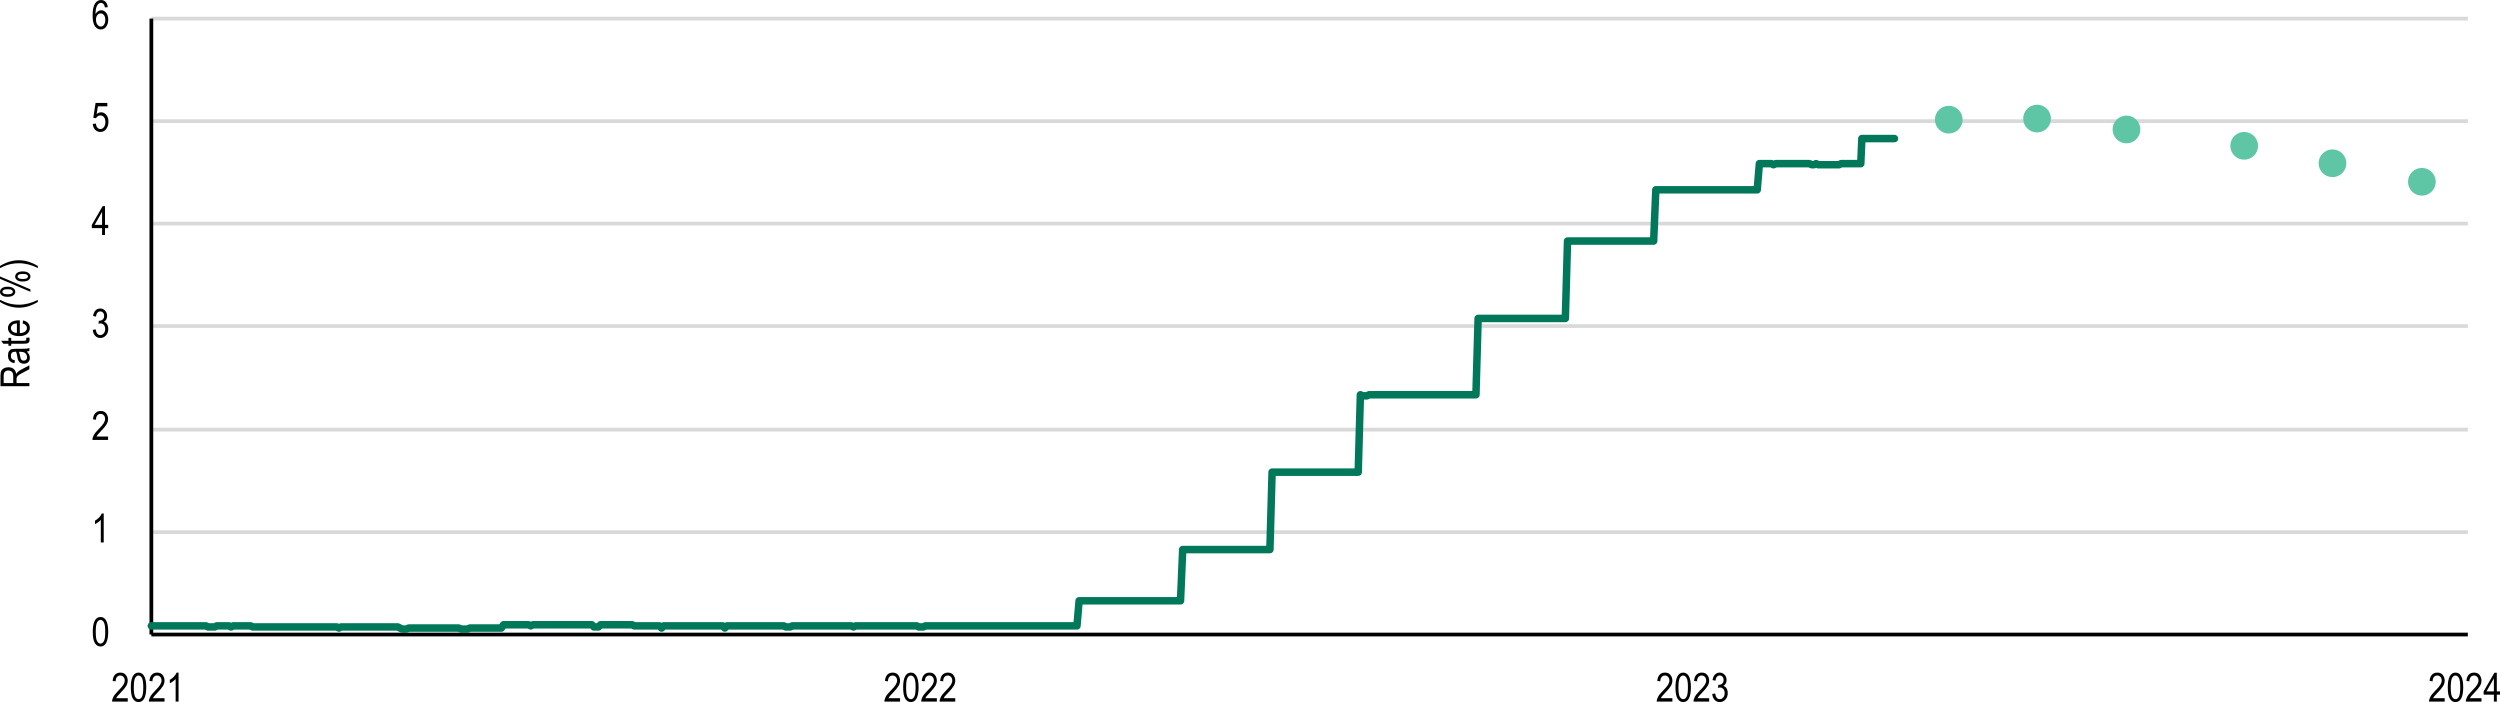 <?xml version="1.0" encoding="UTF-8"?><svg id="Layer_1" xmlns="http://www.w3.org/2000/svg" viewBox="0 0 2293.33 644.04"><defs><style>.cls-1{fill:#5ec6a5;stroke:#5ec6a5;}.cls-1,.cls-2,.cls-3{stroke-width:3.44px;}.cls-1,.cls-2,.cls-3,.cls-4{stroke-linejoin:round;}.cls-2{stroke:#d9d9d9;}.cls-2,.cls-3,.cls-4{fill:none;}.cls-3{stroke:#000;}.cls-4{stroke:#007859;stroke-linecap:round;stroke-width:6.88px;}.cls-5{isolation:isolate;}</style></defs><path class="cls-2" d="m138.84,488.12h2125M138.84,394.11h2125M138.84,299.11h2125M138.84,205.11h2125M138.84,111.1h2125M138.84,17.09h2125"/><path class="cls-3" d="m138.84,582.09V17.09"/><path class="cls-3" d="m138.84,582.09h2125"/><path class="cls-4" d="m138.84,574.12h50.07l2,1h6l2-1h11l2,1,2-1h16l2,1h77l2,1,2-1h52l2,1,2,.97h4l2-.97h46l2,.97h6l2-.97h29.01l2-3h23l2,1,2-1h54l2,2h4l2-2h29l2,1h23l2,2,2-2h54l2,2,2-2h52l2,1h4l2-1h54.01l2,1,2-1h56l2,1h4l2-1h139l2-23h93.01l2-47h80l2-71h79l2-71,2,1h4l2-1h98l2.01-70h80l2-71h79l2-47h93l2-24h11l2,1,2-1h31l2.01,1h2l2-1,2,1h19l2-1h18l1-23.01h29.88"/><g><path class="cls-1" d="m1798.67,109.76c0,6.08-4.92,11-11,11s-11-4.92-11-11,4.93-11,11-11,11,4.93,11,11Z"/><path class="cls-1" d="m1879.67,108.76c0,6.08-4.92,11-11,11s-11-4.92-11-11,4.93-11,11-11,11,4.93,11,11Z"/><path class="cls-1" d="m1961.67,118.76c0,6.08-4.92,11-11,11s-11-4.92-11-11,4.93-11,11-11,11,4.92,11,11Z"/><path class="cls-1" d="m2069.67,133.76c0,6.08-4.92,11-11,11s-11-4.92-11-11,4.93-11,11-11,11,4.92,11,11Z"/><path class="cls-1" d="m2150.67,149.76c0,6.08-4.92,11-11,11s-11-4.92-11-11,4.93-11,11-11,11,4.92,11,11Z"/><path class="cls-1" d="m2232.67,166.76c0,6.08-4.92,11-11,11s-11-4.92-11-11,4.93-11,11-11,11,4.92,11,11Z"/></g><g class="cls-5"><path d="m85.1,579.53c0-4.44.6-7.81,1.8-10.1,1.2-2.29,2.97-3.43,5.3-3.43,2.07,0,3.7.93,4.9,2.78,1.45,2.24,2.17,5.82,2.17,10.75,0,4.42-.6,7.78-1.79,10.07-1.19,2.29-2.96,3.44-5.31,3.44-2.07,0-3.77-1.01-5.09-3.04-1.32-2.02-1.98-5.52-1.98-10.48Zm2.73,0c0,4.3.41,7.19,1.24,8.65.83,1.46,1.89,2.2,3.18,2.2,1.22,0,2.24-.74,3.06-2.22.82-1.48,1.23-4.36,1.23-8.62s-.41-7.2-1.24-8.66c-.83-1.46-1.9-2.19-3.21-2.19-1.21,0-2.22.74-3.03,2.22-.82,1.48-1.22,4.36-1.22,8.62Z"/></g><g class="cls-5"><path d="m95.14,497.59h-2.67v-20.72c-.61.72-1.44,1.46-2.48,2.21s-1.99,1.32-2.85,1.71v-3.14c1.47-.84,2.77-1.87,3.89-3.09,1.13-1.22,1.92-2.4,2.38-3.56h1.73v26.59Z"/></g><g class="cls-5"><path d="m99.15,400.47v3.12h-14.36c-.04-1.27.35-2.68,1.15-4.25s2.27-3.42,4.4-5.55c2.49-2.48,4.12-4.4,4.9-5.76.77-1.36,1.16-2.62,1.16-3.79,0-1.35-.39-2.45-1.18-3.3-.79-.85-1.76-1.27-2.92-1.27-1.24,0-2.26.46-3.05,1.38s-1.19,2.24-1.19,3.95l-2.75-.34c.19-2.54.91-4.45,2.16-5.74,1.25-1.28,2.89-1.92,4.92-1.92,2.22,0,3.89.75,5.03,2.24,1.14,1.49,1.71,3.19,1.71,5.09,0,1.69-.45,3.3-1.34,4.85-.89,1.55-2.58,3.61-5.08,6.19-1.59,1.63-2.62,2.74-3.08,3.33s-.84,1.18-1.13,1.77h10.66Z"/></g><g class="cls-5"><path d="m85.1,302.58l2.66-.43c.56,3.48,1.96,5.22,4.22,5.22,1.22,0,2.27-.52,3.17-1.55.89-1.03,1.34-2.37,1.34-4.01,0-1.54-.41-2.79-1.23-3.73-.82-.94-1.83-1.41-3.02-1.41-.51,0-1.13.12-1.88.36l.31-2.85.42.04c1.32,0,2.39-.4,3.21-1.21.82-.81,1.23-1.88,1.23-3.23,0-1.24-.34-2.23-1.03-2.98s-1.53-1.13-2.52-1.13-1.89.39-2.6,1.18-1.16,1.98-1.35,3.59l-2.66-.58c.34-2.26,1.1-3.97,2.28-5.13s2.61-1.73,4.28-1.73c1.76,0,3.25.65,4.48,1.95s1.84,2.94,1.84,4.91c0,1.2-.26,2.27-.78,3.2-.52.93-1.25,1.65-2.18,2.18.86.24,1.58.64,2.14,1.19s1.02,1.29,1.37,2.22.52,1.96.52,3.11c0,2.43-.72,4.42-2.15,5.97-1.43,1.55-3.15,2.32-5.15,2.32-1.85,0-3.43-.67-4.71-2.02-1.29-1.35-2.02-3.16-2.2-5.44Z"/></g><g class="cls-5"><path d="m93.64,215.59v-6.34h-9.41v-2.98l9.9-17.16h2.19v17.16h2.95v2.98h-2.95v6.34h-2.67Zm0-9.32v-11.94l-6.79,11.94h6.79Z"/></g><g class="cls-5"><path d="m85.1,113.66l2.8-.29c.22,1.69.71,2.94,1.47,3.77.76.83,1.65,1.24,2.67,1.24,1.26,0,2.35-.58,3.27-1.75s1.37-2.75,1.37-4.77c0-1.89-.44-3.36-1.33-4.41-.88-1.04-2-1.57-3.33-1.57-.81,0-1.56.23-2.27.68-.7.45-1.26,1.08-1.67,1.89l-2.51-.4,2.11-13.61h10.79v3.11h-8.67l-1.16,7.13c1.29-1.11,2.66-1.67,4.1-1.67,1.82,0,3.4.77,4.74,2.32,1.34,1.55,2.01,3.64,2.01,6.27s-.67,4.81-2.01,6.66c-1.34,1.85-3.15,2.78-5.41,2.78-1.88,0-3.47-.65-4.76-1.96-1.29-1.31-2.03-3.12-2.21-5.43Z"/></g><g class="cls-5"><path d="m98.92,6.58l-2.66.25c-.25-1.35-.62-2.32-1.12-2.9-.71-.84-1.56-1.26-2.56-1.26-1.55,0-2.79.96-3.73,2.89-.81,1.66-1.21,4.12-1.23,7.37.61-1.16,1.38-2.03,2.31-2.63.93-.6,1.91-.89,2.94-.89,1.72,0,3.22.78,4.51,2.34,1.28,1.56,1.92,3.65,1.92,6.26,0,1.77-.32,3.38-.97,4.82-.64,1.44-1.47,2.5-2.48,3.19s-2.13,1.03-3.34,1.03c-2.19,0-4-.99-5.42-2.96-1.42-1.97-2.13-5.27-2.13-9.88,0-5.12.73-8.76,2.18-10.94,1.46-2.17,3.32-3.26,5.59-3.26,1.65,0,3.03.56,4.14,1.68,1.11,1.12,1.79,2.75,2.03,4.89Zm-10.88,11.44c0,1.92.45,3.45,1.36,4.62.9,1.16,1.95,1.74,3.14,1.74,1.05,0,1.98-.55,2.81-1.64.83-1.1,1.24-2.6,1.24-4.52s-.41-3.34-1.23-4.37c-.82-1.04-1.82-1.55-3-1.55s-2.17.51-3.03,1.54c-.86,1.03-1.29,2.42-1.29,4.18Z"/></g><g class="cls-5"><path d="m117.18,640.47v3.12h-14.36c-.04-1.27.35-2.68,1.15-4.25.8-1.57,2.27-3.42,4.4-5.55,2.49-2.48,4.12-4.4,4.9-5.76.77-1.36,1.16-2.62,1.16-3.79,0-1.35-.39-2.45-1.18-3.3-.79-.85-1.76-1.27-2.92-1.27-1.24,0-2.26.46-3.05,1.38s-1.19,2.24-1.19,3.95l-2.75-.34c.19-2.54.91-4.45,2.16-5.74,1.25-1.28,2.89-1.92,4.92-1.92,2.22,0,3.89.75,5.03,2.24,1.14,1.49,1.71,3.19,1.71,5.09,0,1.69-.45,3.3-1.34,4.85-.89,1.55-2.58,3.61-5.08,6.19-1.59,1.63-2.62,2.74-3.08,3.33-.46.59-.84,1.18-1.13,1.77h10.66Z"/><path d="m120,630.53c0-4.44.6-7.81,1.8-10.1,1.2-2.29,2.97-3.43,5.3-3.43,2.07,0,3.7.93,4.9,2.78,1.45,2.24,2.17,5.82,2.17,10.75,0,4.42-.6,7.78-1.79,10.07-1.19,2.29-2.96,3.44-5.31,3.44-2.07,0-3.77-1.01-5.09-3.04-1.32-2.02-1.98-5.52-1.98-10.48Zm2.73,0c0,4.3.41,7.19,1.24,8.65.83,1.46,1.89,2.2,3.18,2.2,1.22,0,2.24-.74,3.06-2.22.82-1.48,1.23-4.36,1.23-8.62s-.41-7.2-1.24-8.66c-.83-1.46-1.9-2.19-3.21-2.19-1.21,0-2.22.74-3.03,2.22-.81,1.48-1.22,4.36-1.22,8.62Z"/><path d="m150.93,640.47v3.12h-14.36c-.04-1.27.35-2.68,1.15-4.25.8-1.57,2.27-3.42,4.4-5.55,2.49-2.48,4.12-4.4,4.9-5.76.77-1.36,1.16-2.62,1.16-3.79,0-1.35-.39-2.45-1.18-3.3-.79-.85-1.76-1.27-2.92-1.27-1.24,0-2.26.46-3.05,1.38s-1.19,2.24-1.19,3.95l-2.75-.34c.19-2.54.91-4.45,2.16-5.74,1.25-1.28,2.89-1.92,4.92-1.92,2.22,0,3.89.75,5.03,2.24,1.14,1.49,1.71,3.19,1.71,5.09,0,1.69-.45,3.3-1.34,4.85-.89,1.55-2.58,3.61-5.08,6.19-1.59,1.63-2.62,2.74-3.08,3.33-.46.59-.84,1.18-1.13,1.77h10.66Z"/><path d="m163.79,643.59h-2.67v-20.72c-.61.72-1.44,1.46-2.48,2.21-1.04.75-1.99,1.32-2.85,1.71v-3.14c1.47-.84,2.77-1.87,3.89-3.09,1.13-1.22,1.92-2.4,2.38-3.56h1.73v26.59Z"/></g><g class="cls-5"><path d="m825.66,640.47v3.12h-14.36c-.04-1.27.35-2.68,1.15-4.25.8-1.57,2.27-3.42,4.4-5.55,2.49-2.48,4.12-4.4,4.9-5.76.77-1.36,1.16-2.62,1.16-3.79,0-1.35-.39-2.45-1.18-3.3-.79-.85-1.76-1.27-2.92-1.27-1.24,0-2.26.46-3.05,1.38s-1.19,2.24-1.19,3.95l-2.75-.34c.19-2.54.91-4.45,2.16-5.74,1.25-1.28,2.89-1.92,4.92-1.92,2.22,0,3.89.75,5.03,2.24,1.14,1.49,1.71,3.19,1.71,5.09,0,1.69-.45,3.3-1.34,4.85-.89,1.55-2.58,3.61-5.08,6.19-1.59,1.63-2.62,2.74-3.08,3.33-.46.59-.84,1.18-1.13,1.77h10.66Z"/><path d="m828.48,630.53c0-4.44.6-7.81,1.8-10.1,1.2-2.29,2.97-3.43,5.3-3.43,2.07,0,3.7.93,4.9,2.78,1.45,2.24,2.17,5.82,2.17,10.75,0,4.42-.6,7.78-1.79,10.07-1.19,2.29-2.96,3.44-5.31,3.44-2.07,0-3.77-1.01-5.09-3.04-1.32-2.02-1.98-5.52-1.98-10.48Zm2.73,0c0,4.3.41,7.19,1.24,8.65.83,1.46,1.89,2.2,3.18,2.2,1.22,0,2.24-.74,3.06-2.22.82-1.48,1.23-4.36,1.23-8.62s-.41-7.2-1.24-8.66c-.83-1.46-1.9-2.19-3.21-2.19-1.21,0-2.22.74-3.03,2.22-.81,1.48-1.22,4.36-1.22,8.62Z"/><path d="m859.41,640.47v3.12h-14.36c-.04-1.27.35-2.68,1.15-4.25.8-1.57,2.27-3.42,4.4-5.55,2.49-2.48,4.12-4.4,4.9-5.76.77-1.36,1.16-2.62,1.16-3.79,0-1.35-.39-2.45-1.18-3.3-.79-.85-1.76-1.27-2.92-1.27-1.24,0-2.26.46-3.05,1.38s-1.19,2.24-1.19,3.95l-2.75-.34c.19-2.54.91-4.45,2.16-5.74,1.25-1.28,2.89-1.92,4.92-1.92,2.22,0,3.89.75,5.03,2.24,1.14,1.49,1.71,3.19,1.71,5.09,0,1.69-.45,3.3-1.34,4.85-.89,1.55-2.58,3.61-5.08,6.19-1.59,1.63-2.62,2.74-3.08,3.33-.46.59-.84,1.18-1.13,1.77h10.66Z"/><path d="m876.29,640.47v3.12h-14.36c-.04-1.27.35-2.68,1.15-4.25.8-1.57,2.27-3.42,4.4-5.55,2.49-2.48,4.12-4.4,4.9-5.76.77-1.36,1.16-2.62,1.16-3.79,0-1.35-.39-2.45-1.18-3.3-.79-.85-1.76-1.27-2.92-1.27-1.24,0-2.26.46-3.05,1.38s-1.19,2.24-1.19,3.95l-2.75-.34c.19-2.54.91-4.45,2.16-5.74,1.25-1.28,2.89-1.92,4.92-1.92,2.22,0,3.89.75,5.03,2.24,1.14,1.49,1.71,3.19,1.71,5.09,0,1.69-.45,3.3-1.34,4.85-.89,1.55-2.58,3.61-5.08,6.19-1.59,1.63-2.62,2.74-3.08,3.33-.46.59-.84,1.18-1.13,1.77h10.66Z"/></g><g class="cls-5"><path d="m1534.13,640.47v3.12h-14.36c-.04-1.27.35-2.68,1.15-4.25.8-1.57,2.27-3.42,4.4-5.55,2.49-2.48,4.12-4.4,4.9-5.76.77-1.36,1.16-2.62,1.16-3.79,0-1.35-.39-2.45-1.18-3.3-.79-.85-1.76-1.27-2.92-1.27-1.24,0-2.26.46-3.05,1.38s-1.19,2.24-1.19,3.95l-2.75-.34c.19-2.54.91-4.45,2.16-5.74,1.25-1.28,2.89-1.92,4.92-1.92,2.22,0,3.89.75,5.03,2.24,1.14,1.49,1.71,3.19,1.71,5.09,0,1.69-.45,3.3-1.34,4.85s-2.58,3.61-5.08,6.19c-1.59,1.63-2.62,2.74-3.08,3.33-.46.59-.84,1.18-1.13,1.77h10.66Z"/><path d="m1536.95,630.53c0-4.44.6-7.81,1.8-10.1s2.97-3.43,5.3-3.43c2.07,0,3.7.93,4.9,2.78,1.45,2.24,2.17,5.82,2.17,10.75,0,4.42-.6,7.78-1.79,10.07-1.19,2.29-2.96,3.44-5.31,3.44-2.07,0-3.77-1.01-5.09-3.04-1.32-2.02-1.98-5.52-1.98-10.48Zm2.73,0c0,4.3.41,7.19,1.24,8.65.83,1.46,1.89,2.2,3.18,2.2,1.22,0,2.24-.74,3.06-2.22s1.23-4.36,1.23-8.62-.41-7.2-1.24-8.66c-.83-1.46-1.9-2.19-3.21-2.19-1.21,0-2.22.74-3.03,2.22-.81,1.48-1.22,4.36-1.22,8.62Z"/><path d="m1567.88,640.47v3.12h-14.36c-.04-1.27.35-2.68,1.15-4.25.8-1.57,2.27-3.42,4.4-5.55,2.49-2.48,4.12-4.4,4.9-5.76.77-1.36,1.16-2.62,1.16-3.79,0-1.35-.39-2.45-1.18-3.3-.79-.85-1.76-1.27-2.92-1.27-1.24,0-2.26.46-3.05,1.38s-1.19,2.24-1.19,3.95l-2.75-.34c.19-2.54.91-4.45,2.16-5.74,1.25-1.28,2.89-1.92,4.92-1.92,2.22,0,3.89.75,5.03,2.24,1.14,1.49,1.71,3.19,1.71,5.09,0,1.69-.45,3.3-1.34,4.85s-2.58,3.61-5.08,6.19c-1.59,1.63-2.62,2.74-3.08,3.33-.46.59-.84,1.18-1.13,1.77h10.66Z"/><path d="m1570.7,636.58l2.66-.43c.55,3.48,1.96,5.22,4.22,5.22,1.22,0,2.28-.52,3.17-1.55.89-1.03,1.34-2.37,1.34-4.01,0-1.54-.41-2.79-1.23-3.73s-1.82-1.41-3.02-1.41c-.51,0-1.13.12-1.88.36l.31-2.85.42.04c1.32,0,2.39-.4,3.21-1.21.82-.81,1.23-1.88,1.23-3.23,0-1.24-.34-2.23-1.03-2.98-.69-.75-1.53-1.13-2.52-1.13s-1.89.39-2.6,1.18c-.71.79-1.16,1.98-1.35,3.59l-2.66-.58c.34-2.26,1.1-3.97,2.28-5.13,1.18-1.16,2.61-1.73,4.28-1.73,1.76,0,3.25.65,4.48,1.95s1.84,2.94,1.84,4.91c0,1.2-.26,2.27-.78,3.2s-1.25,1.65-2.18,2.18c.86.24,1.58.64,2.14,1.19.56.55,1.02,1.29,1.37,2.22.35.93.52,1.96.52,3.11,0,2.43-.72,4.42-2.15,5.97s-3.15,2.32-5.15,2.32c-1.86,0-3.43-.67-4.72-2.02-1.29-1.35-2.02-3.16-2.2-5.44Z"/></g><g class="cls-5"><path d="m2242.6,640.47v3.12h-14.36c-.04-1.27.35-2.68,1.15-4.25s2.27-3.42,4.4-5.55c2.49-2.48,4.12-4.4,4.9-5.76.77-1.36,1.16-2.62,1.16-3.79,0-1.35-.39-2.45-1.18-3.3-.79-.85-1.76-1.27-2.92-1.27-1.24,0-2.26.46-3.05,1.38s-1.19,2.24-1.19,3.95l-2.75-.34c.19-2.54.91-4.45,2.16-5.74,1.25-1.28,2.89-1.92,4.92-1.92,2.22,0,3.89.75,5.03,2.24,1.14,1.49,1.71,3.19,1.71,5.09,0,1.69-.45,3.3-1.34,4.85-.89,1.55-2.58,3.61-5.08,6.19-1.59,1.63-2.62,2.74-3.08,3.33-.46.59-.84,1.18-1.13,1.77h10.66Z"/><path d="m2245.42,630.53c0-4.44.6-7.81,1.8-10.1s2.97-3.43,5.3-3.43c2.07,0,3.7.93,4.9,2.78,1.45,2.24,2.17,5.82,2.17,10.75,0,4.42-.6,7.78-1.79,10.07-1.19,2.29-2.96,3.44-5.31,3.44-2.07,0-3.77-1.01-5.09-3.04-1.32-2.02-1.98-5.52-1.98-10.48Zm2.73,0c0,4.3.41,7.19,1.24,8.65.83,1.46,1.89,2.2,3.18,2.2,1.22,0,2.24-.74,3.06-2.22s1.23-4.36,1.23-8.62-.41-7.2-1.24-8.66c-.83-1.46-1.9-2.19-3.21-2.19-1.21,0-2.22.74-3.03,2.22-.82,1.48-1.22,4.36-1.22,8.62Z"/><path d="m2276.35,640.47v3.12h-14.36c-.04-1.27.35-2.68,1.15-4.25s2.27-3.42,4.4-5.55c2.49-2.48,4.12-4.4,4.9-5.76.77-1.36,1.16-2.62,1.16-3.79,0-1.35-.39-2.45-1.18-3.3-.79-.85-1.76-1.27-2.92-1.27-1.24,0-2.26.46-3.05,1.38s-1.19,2.24-1.19,3.95l-2.75-.34c.19-2.54.91-4.45,2.16-5.74,1.25-1.28,2.89-1.92,4.92-1.92,2.22,0,3.89.75,5.03,2.24,1.14,1.49,1.71,3.19,1.71,5.09,0,1.69-.45,3.3-1.34,4.85-.89,1.55-2.58,3.61-5.08,6.19-1.59,1.63-2.62,2.74-3.08,3.33-.46.59-.84,1.18-1.13,1.77h10.66Z"/><path d="m2287.72,643.59v-6.34h-9.41v-2.98l9.9-17.16h2.19v17.16h2.94v2.98h-2.94v6.34h-2.67Zm0-9.32v-11.94l-6.79,11.94h6.79Z"/></g><g class="cls-5"><path d="m26.94,354.26H.45v-9.63c0-2.01.25-3.5.74-4.45.49-.96,1.32-1.74,2.46-2.36,1.15-.61,2.48-.92,4-.92,2,0,3.62.52,4.86,1.56,1.24,1.04,2.03,2.56,2.37,4.54.49-.81.98-1.42,1.47-1.84,1.01-.85,2.14-1.61,3.38-2.26l7.21-3.79v3.61l-5.51,2.9c-2.15,1.12-3.61,1.97-4.35,2.54s-1.25,1.12-1.51,1.66-.39,1.28-.39,2.25v3.32h11.76v2.87Zm-14.8-2.87v-6.18c0-1.35-.16-2.37-.49-3.07-.33-.7-.84-1.25-1.54-1.66-.7-.41-1.51-.61-2.44-.61-1.34,0-2.39.39-3.15,1.17s-1.15,1.95-1.15,3.49v6.87h8.76Z"/><path d="m24.57,322.48c.93.89,1.63,1.82,2.1,2.78.47.96.71,1.96.71,3,0,1.64-.49,2.95-1.48,3.92-.99.98-2.32,1.46-3.99,1.46-1.11,0-2.09-.23-2.94-.69-.86-.46-1.52-1.08-2-1.88-.48-.79-.84-2-1.07-3.61-.32-2.17-.7-3.76-1.14-4.77l-.83-.02c-1.31,0-2.23.23-2.76.7-.77.66-1.16,1.68-1.16,3.05,0,1.24.26,2.17.77,2.78.51.62,1.48,1.07,2.9,1.36l-.43,2.62c-2.06-.37-3.56-1.13-4.5-2.27-.94-1.14-1.41-2.77-1.41-4.89,0-1.65.31-2.94.93-3.88s1.39-1.53,2.3-1.78c.92-.25,2.25-.37,4.01-.37h4.34c3.04,0,4.95-.06,5.74-.17.79-.12,1.56-.34,2.3-.68v2.78c-.66.28-1.45.46-2.37.54Zm-7.26.22c.48.98.89,2.43,1.23,4.35.19,1.12.41,1.9.66,2.35s.6.79,1.05,1.04c.45.25.97.37,1.56.37.92,0,1.65-.28,2.2-.85.55-.57.82-1.35.82-2.35s-.25-1.82-.74-2.59c-.49-.78-1.15-1.36-1.98-1.74-.82-.38-2.03-.58-3.6-.58h-1.19Z"/><path d="m24.03,309.93l2.87-.36c.19.73.29,1.4.29,1.99,0,.93-.18,1.67-.55,2.24-.37.57-.87.95-1.51,1.17-.64.21-1.91.32-3.81.32h-11.04v1.95h-2.53v-1.95H3l-1.95-2.66h6.7v-2.69h2.53v2.69h11.22c1.04,0,1.7-.08,2-.23.43-.23.65-.66.65-1.28,0-.3-.04-.69-.13-1.17Z"/><path d="m20.76,296.67l.42-2.75c2.05.46,3.59,1.29,4.63,2.48,1.04,1.2,1.56,2.68,1.56,4.45,0,2.23-.85,4.03-2.54,5.41-1.69,1.38-4.13,2.07-7.33,2.07s-5.84-.7-7.58-2.09c-1.74-1.39-2.61-3.15-2.61-5.28s.86-3.73,2.57-5.09c1.71-1.36,4.19-2.04,7.43-2.04l.87.02v11.74c2.16-.11,3.78-.61,4.88-1.5,1.1-.89,1.64-1.98,1.64-3.25,0-2-1.31-3.39-3.94-4.17Zm-5.26,8.76v-8.78c-1.66.12-2.9.48-3.72,1.07-1.19.86-1.79,1.95-1.79,3.27,0,1.19.5,2.21,1.49,3.05.99.84,2.33,1.31,4.02,1.39Z"/><path d="m34.72,276.99c-2.07,1.33-4.62,2.53-7.66,3.62-3.04,1.09-6.28,1.64-9.74,1.64-5.85,0-11.63-1.75-17.33-5.26v-1.92c2.83,1.35,5.03,2.28,6.59,2.79,1.56.51,3.27.92,5.14,1.21,1.87.29,3.75.44,5.64.44,5.78,0,11.57-1.48,17.36-4.44v1.92Z"/><path d="m27.91,267.65L0,255.77v-2.18l27.91,11.85v2.22Zm-21.1,4.62c-2.2,0-3.89-.44-5.06-1.32-1.17-.88-1.75-1.95-1.75-3.23s.58-2.44,1.75-3.35,2.92-1.37,5.24-1.37,4.01.46,5.21,1.37c1.2.91,1.8,2.02,1.8,3.32s-.59,2.36-1.78,3.25c-1.19.89-2.99,1.33-5.41,1.33Zm-4.57-4.62c0,.66.35,1.21,1.06,1.65.7.44,1.94.66,3.71.66s3.01-.22,3.7-.66c.7-.44,1.05-1.01,1.05-1.71,0-.64-.35-1.18-1.06-1.62-.71-.44-1.94-.66-3.7-.66s-2.99.22-3.7.67c-.71.45-1.07,1-1.07,1.66Zm18.48-9.41c-2.2,0-3.89-.44-5.06-1.32-1.17-.88-1.75-1.95-1.75-3.21,0-1.33.58-2.46,1.74-3.37s2.91-1.37,5.23-1.37,4.03.46,5.23,1.38c1.2.92,1.8,2.02,1.8,3.31s-.6,2.36-1.79,3.25c-1.19.89-2.99,1.33-5.4,1.33Zm-4.57-4.64c0,.67.35,1.23,1.06,1.67.7.44,1.94.66,3.71.66s3-.22,3.7-.67c.7-.45,1.05-1.02,1.05-1.72,0-.63-.36-1.16-1.07-1.6-.71-.44-1.95-.66-3.7-.66s-2.99.22-3.69.66c-.71.44-1.06.99-1.06,1.65Z"/><path d="m34.72,243.99v1.92c-5.79-2.95-11.58-4.43-17.36-4.43-1.89,0-3.77.15-5.64.44-1.87.3-3.58.7-5.14,1.2s-3.75,1.43-6.59,2.78v-1.92c5.7-3.49,11.47-5.24,17.33-5.24,3.36,0,6.56.52,9.58,1.57,3.03,1.04,5.63,2.27,7.81,3.67Z"/></g></svg>
